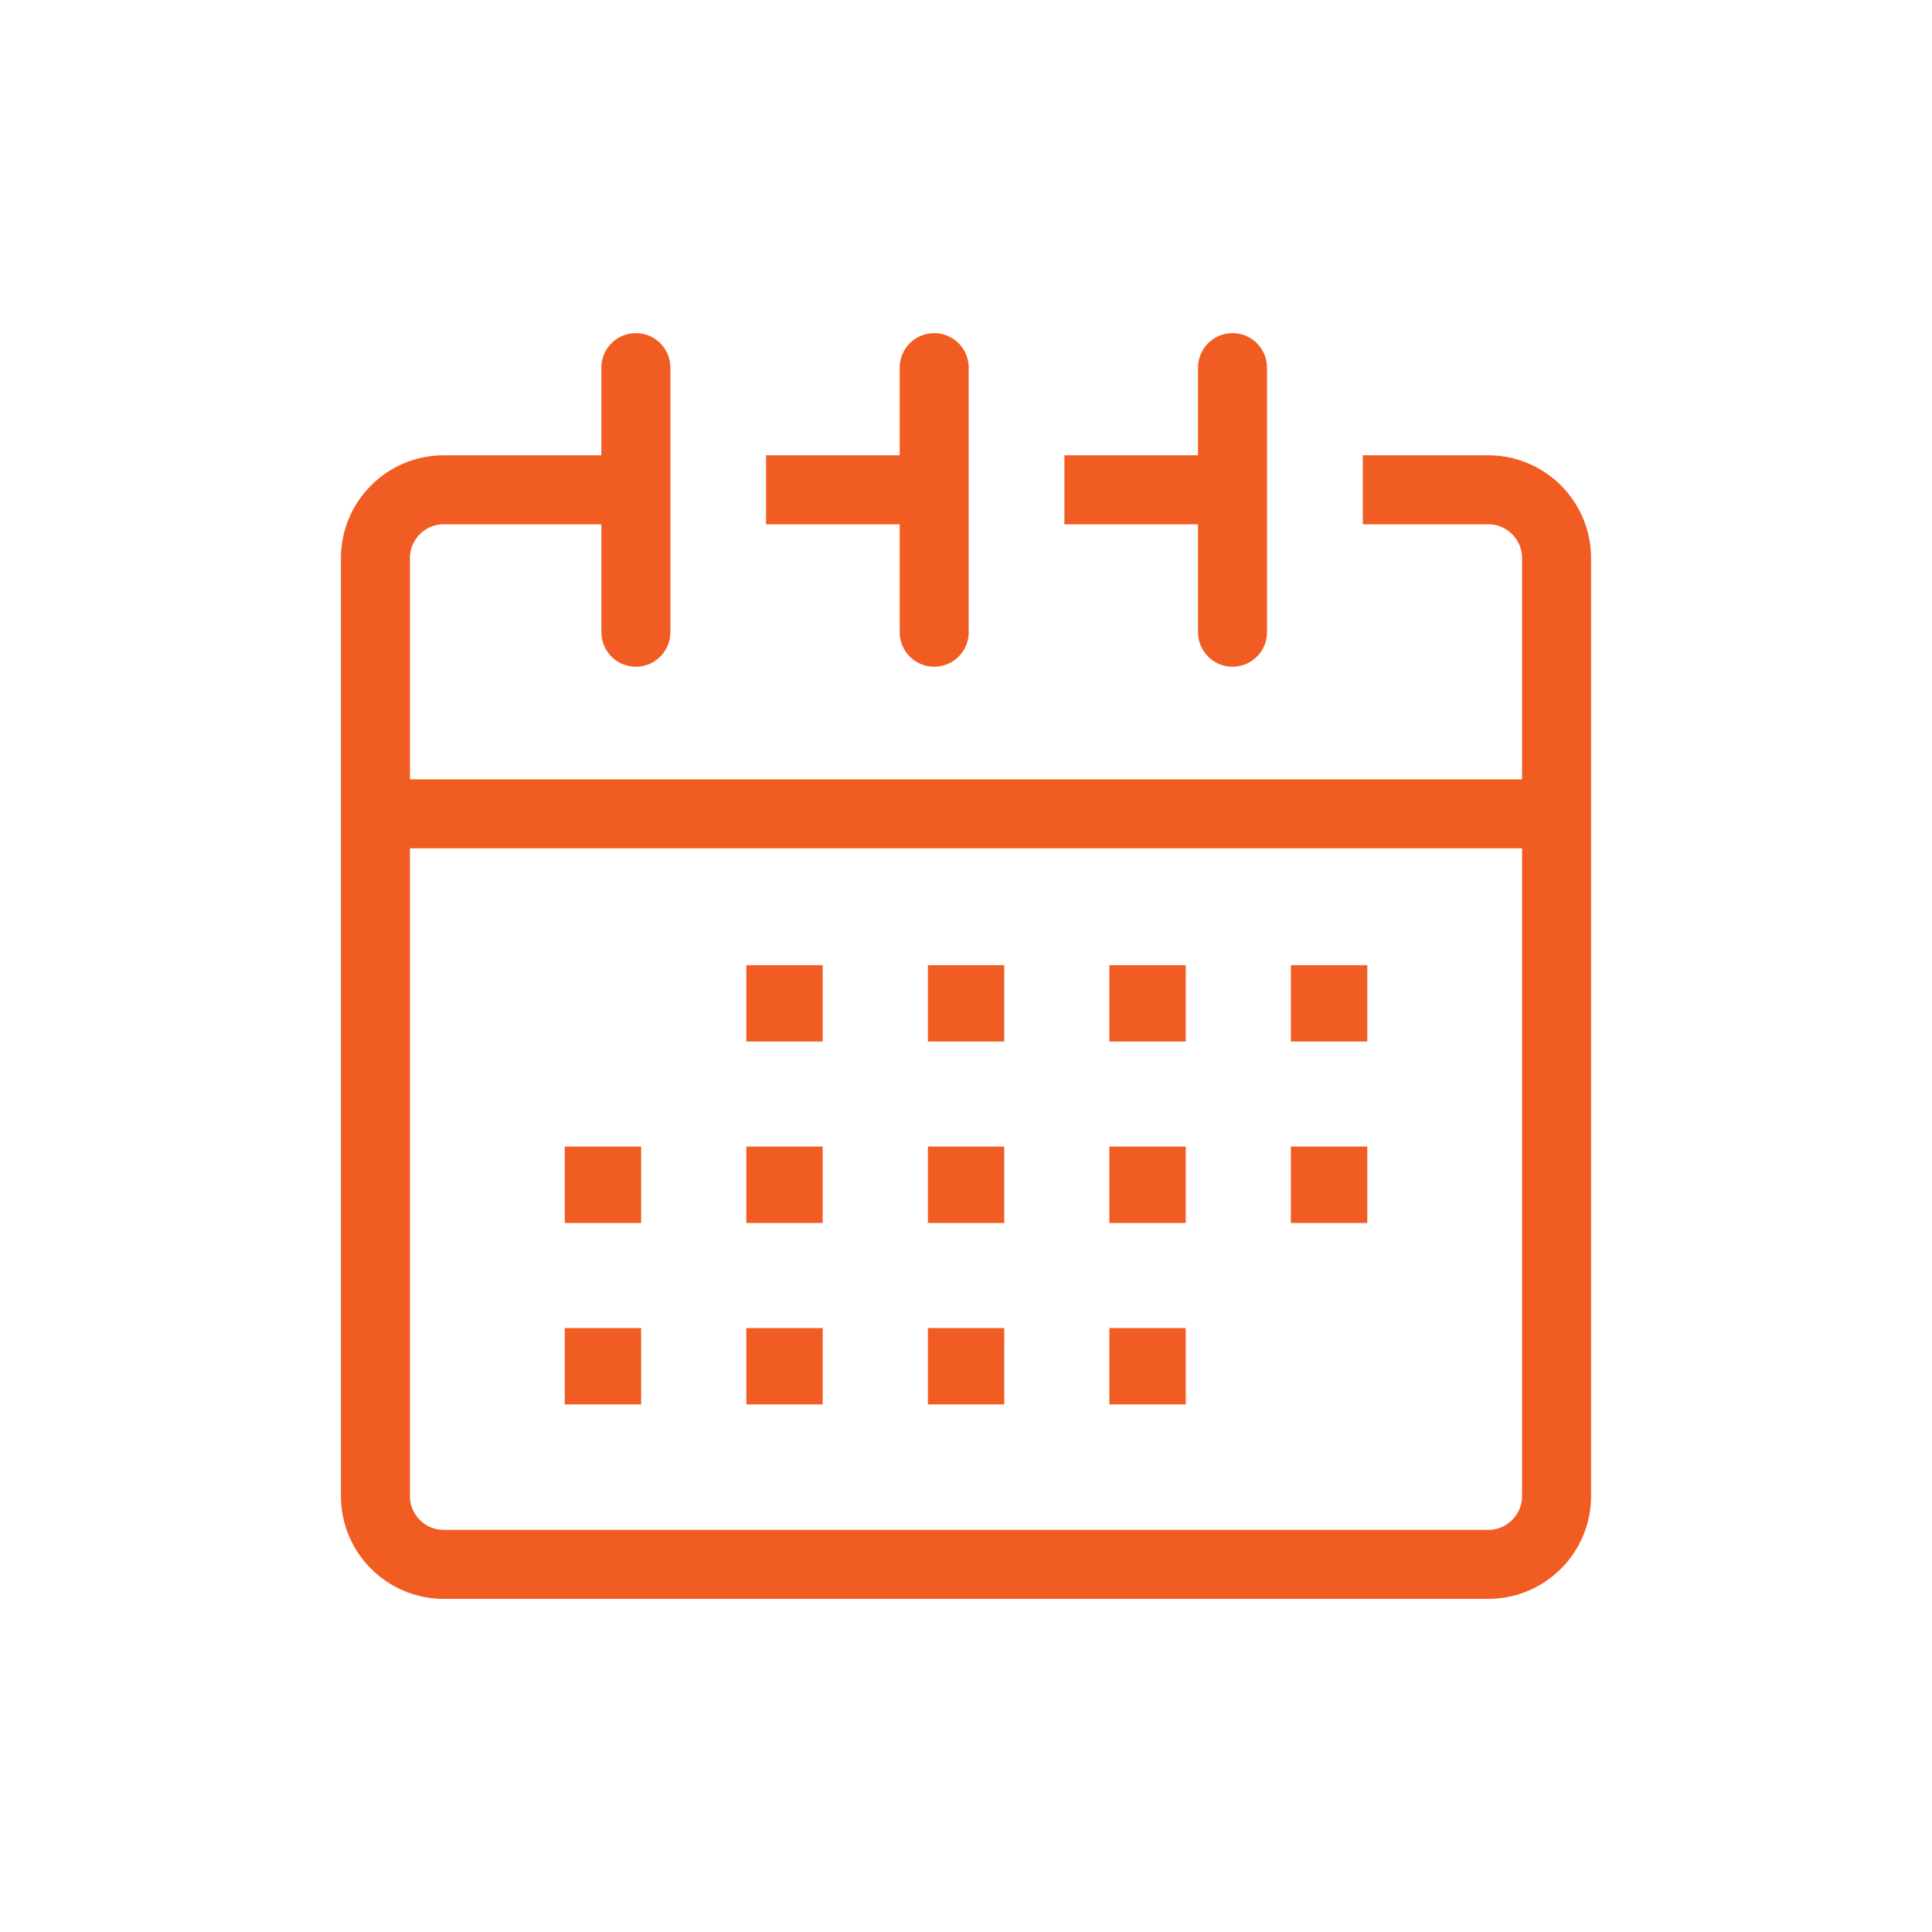 <?xml version="1.0" encoding="UTF-8"?> <svg xmlns="http://www.w3.org/2000/svg" width="56" height="56" viewBox="0 0 56 56" fill="none"><path d="M39.502 14.197H43.142C44.229 14.197 45.118 15.086 45.118 16.174V43.368C45.118 44.455 44.229 45.344 43.142 45.344H12.858C11.771 45.344 10.882 44.455 10.882 43.368V16.174C10.882 15.086 11.771 14.197 12.858 14.197H18.296" stroke="#F15C22" stroke-width="2" stroke-miterlimit="10" stroke-linejoin="round"></path><path d="M30.853 14.197H35.588" stroke="#F15C22" stroke-width="2" stroke-miterlimit="10" stroke-linejoin="round"></path><path d="M22.206 14.197H26.941" stroke="#F15C22" stroke-width="2" stroke-miterlimit="10" stroke-linejoin="round"></path><path d="M10.942 23.589H45.06" stroke="#F15C22" stroke-width="2" stroke-miterlimit="10" stroke-linejoin="round"></path><path d="M18.431 10.656V18.325" stroke="#F15C22" stroke-width="2" stroke-miterlimit="10" stroke-linecap="round"></path><path d="M35.725 10.656V18.325" stroke="#F15C22" stroke-width="2" stroke-miterlimit="10" stroke-linecap="round"></path><path d="M27.078 10.656V18.325" stroke="#F15C22" stroke-width="2" stroke-miterlimit="10" stroke-linecap="round"></path><path d="M23.846 33.234H21.633V35.449H23.846V33.234Z" fill="#F15C22"></path><path d="M18.584 33.234H16.37V35.449H18.584V33.234Z" fill="#F15C22"></path><path d="M29.109 33.234H26.895V35.449H29.109V33.234Z" fill="#F15C22"></path><path d="M34.369 33.234H32.156V35.449H34.369V33.234Z" fill="#F15C22"></path><path d="M39.632 33.234H37.417V35.449H39.632V33.234Z" fill="#F15C22"></path><path d="M23.846 27.976H21.633V30.189H23.846V27.976Z" fill="#F15C22"></path><path d="M29.109 27.976H26.895V30.189H29.109V27.976Z" fill="#F15C22"></path><path d="M34.369 27.976H32.156V30.189H34.369V27.976Z" fill="#F15C22"></path><path d="M39.632 27.976H37.417V30.189H39.632V27.976Z" fill="#F15C22"></path><path d="M23.846 38.495H21.633V40.708H23.846V38.495Z" fill="#F15C22"></path><path d="M18.584 38.495H16.37V40.708H18.584V38.495Z" fill="#F15C22"></path><path d="M29.109 38.495H26.895V40.708H29.109V38.495Z" fill="#F15C22"></path><path d="M34.369 38.495H32.156V40.708H34.369V38.495Z" fill="#F15C22"></path></svg> 